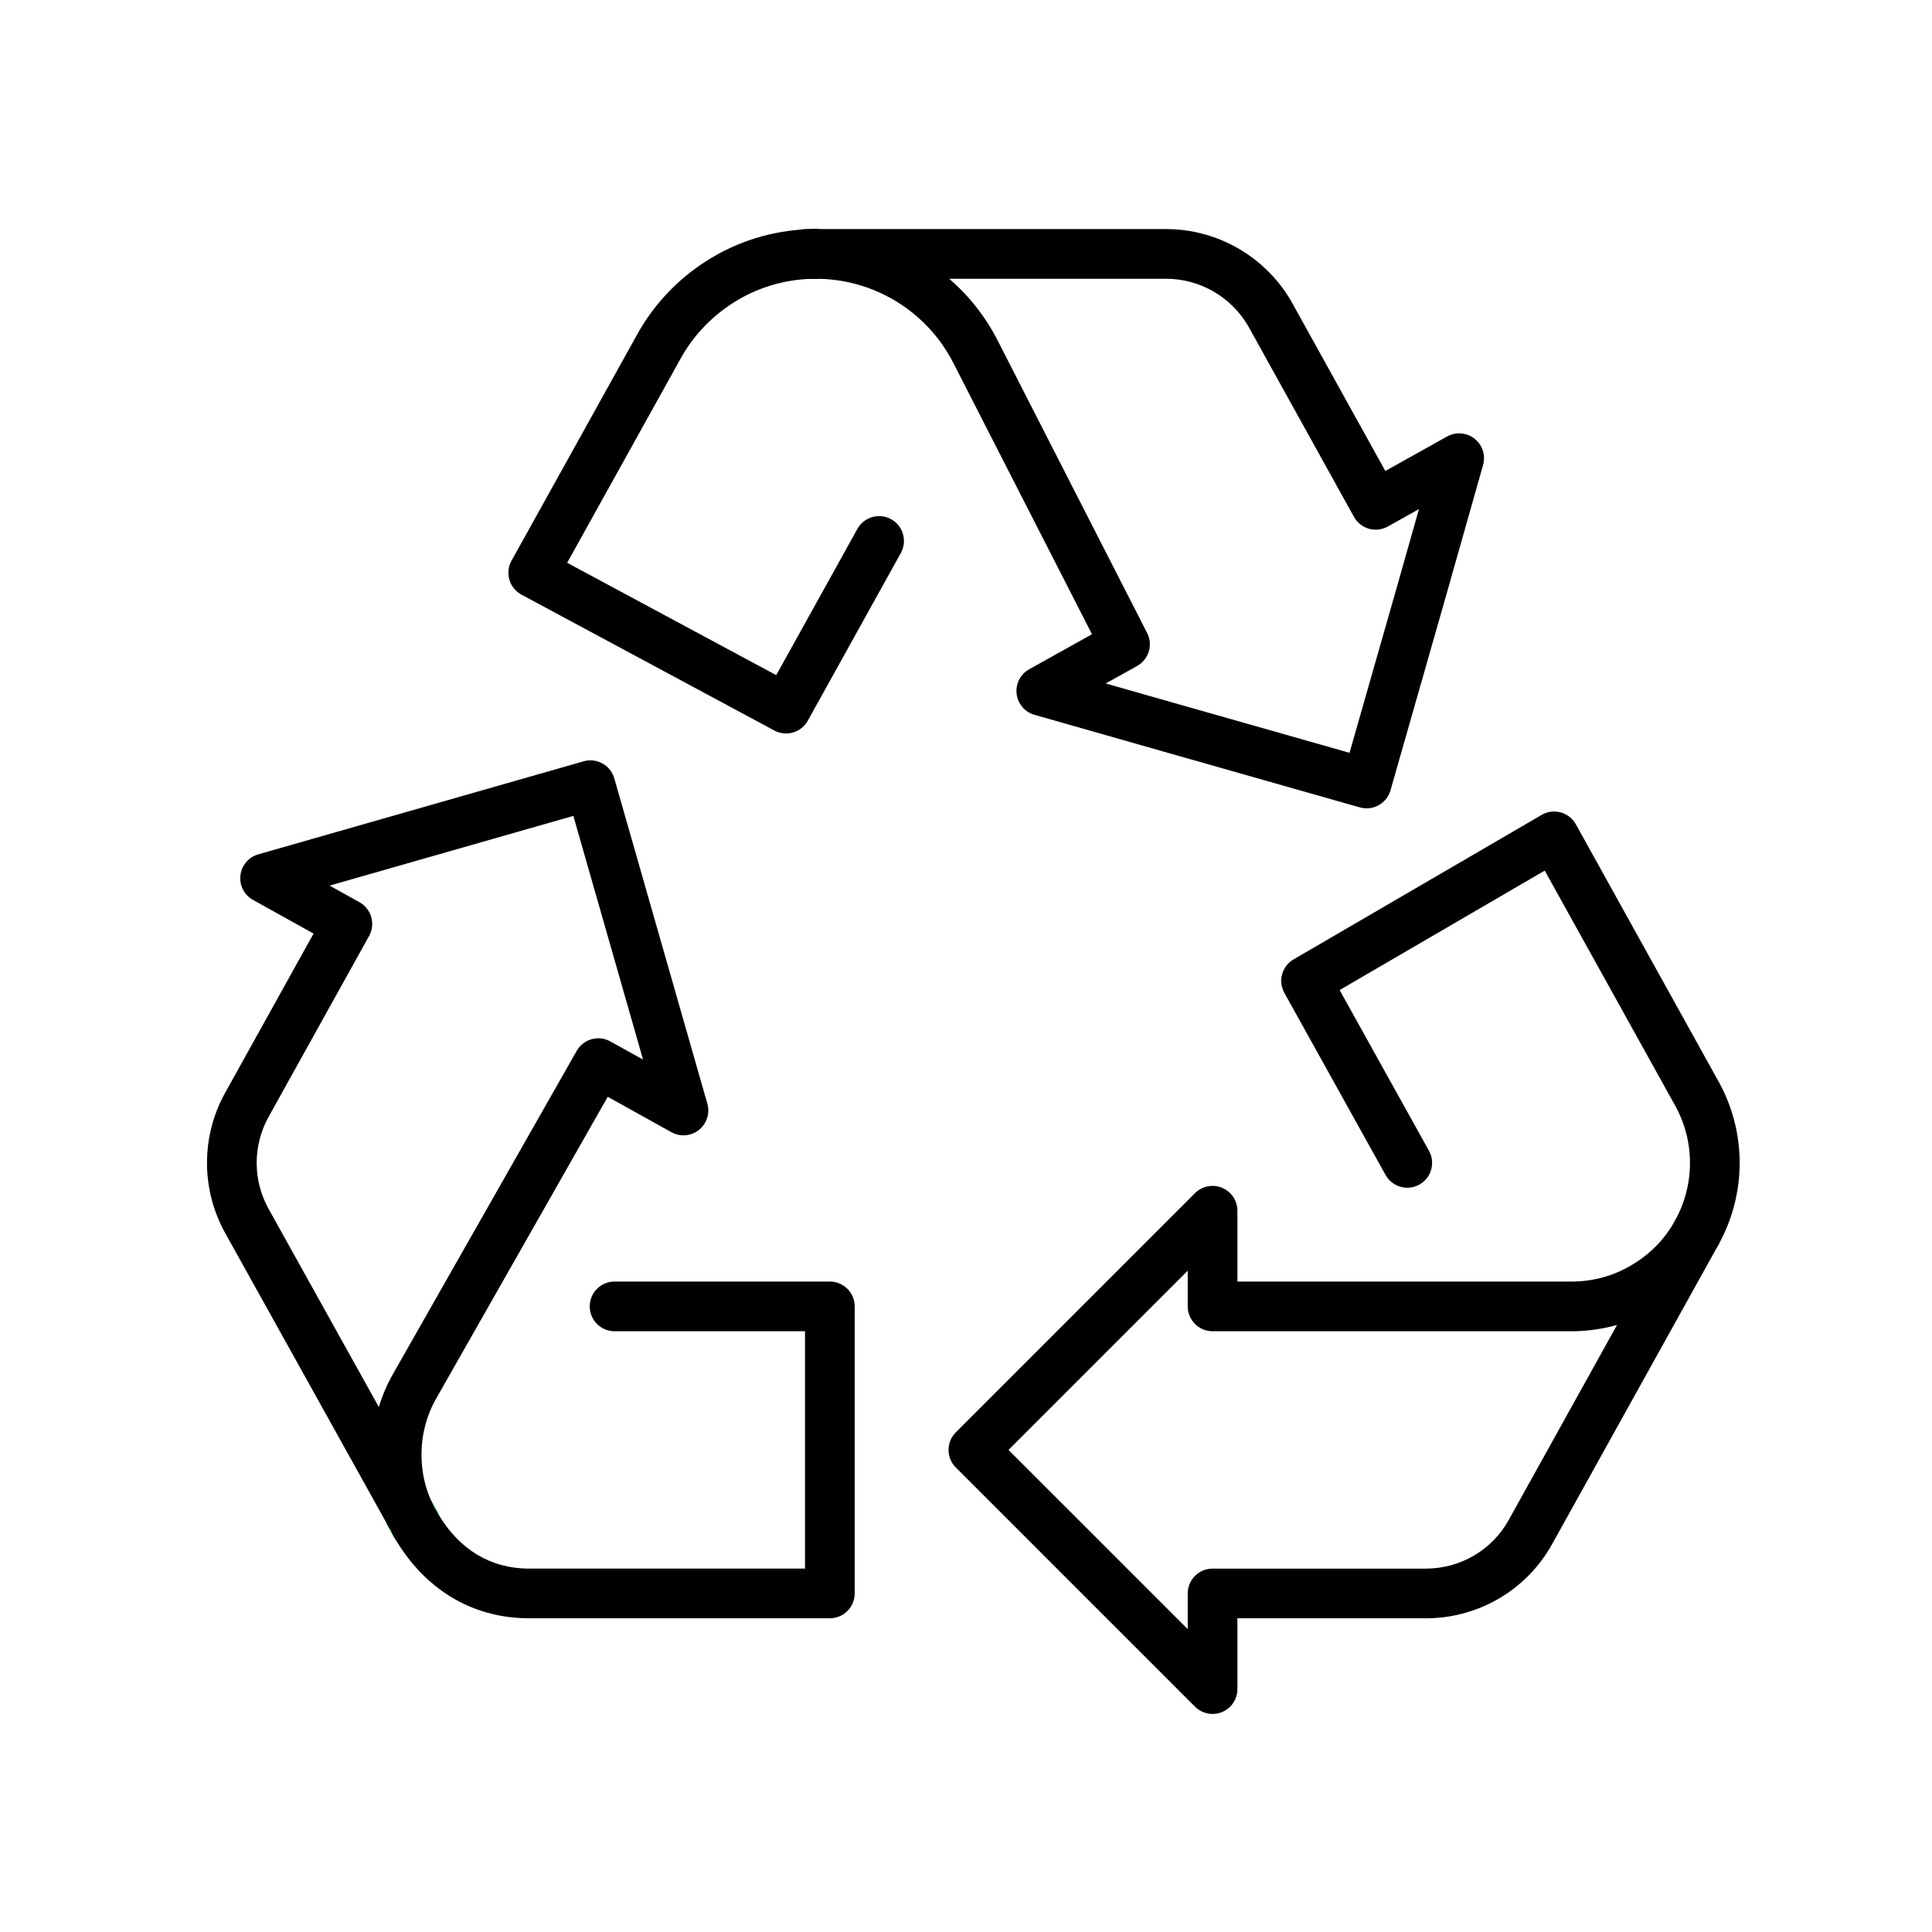 <svg width="175" height="175" viewBox="0 0 175 175" fill="none" xmlns="http://www.w3.org/2000/svg">
<rect width="175" height="175" fill="white"/>
<path d="M36.056 135.145C37.1 134.583 38.386 134.915 39.037 135.876L39.159 136.076L39.614 136.921C40.213 138.035 39.797 139.423 38.683 140.023C37.57 140.623 36.18 140.206 35.581 139.092L35.126 138.248L35.025 138.036C34.581 136.963 35.012 135.707 36.056 135.145Z" fill="#26AB3A"/>
<path d="M75.167 116.083L75.396 116.095C76.531 116.21 77.417 117.168 77.417 118.333V144.333C77.417 145.576 76.409 146.583 75.167 146.583H47.91C42.63 146.583 38.456 143.821 35.881 139.531L35.637 139.111L35.533 138.905C35.076 137.86 35.477 136.618 36.492 136.046C37.507 135.474 38.776 135.775 39.433 136.707L39.556 136.901L39.735 137.208C41.606 140.331 44.416 142.083 47.91 142.083H72.917V120.583H55.667C54.424 120.583 53.417 119.576 53.417 118.333C53.417 117.09 54.424 116.083 55.667 116.083H75.167Z" fill="black"/>
<path d="M139.841 73.71C140.319 73.493 140.86 73.448 141.371 73.588C141.954 73.749 142.447 74.138 142.741 74.666L155.651 97.932H155.652C158.221 102.537 158.218 108.131 155.654 112.751C155.051 113.838 153.682 114.23 152.595 113.627C151.509 113.024 151.116 111.654 151.719 110.568C153.532 107.302 153.529 103.363 151.722 100.124L151.719 100.119L139.92 78.858L121.343 89.679L129.437 104.24L129.539 104.447C129.989 105.494 129.581 106.734 128.563 107.3C127.545 107.866 126.277 107.557 125.625 106.621L125.503 106.426L116.338 89.938C115.743 88.867 116.114 87.517 117.172 86.901L139.641 73.814L139.841 73.71Z" fill="black"/>
<path d="M73.888 20.75C75.13 20.75 76.138 21.757 76.138 23C76.138 24.243 75.13 25.25 73.888 25.25C71.35 25.25 68.908 25.94 66.803 27.189C64.684 28.445 62.893 30.239 61.664 32.455L61.663 32.456L51.374 50.978L70.311 61.155L77.662 47.908C78.265 46.822 79.635 46.429 80.722 47.032C81.808 47.635 82.201 49.005 81.598 50.092L73.169 65.28C72.572 66.356 71.221 66.752 70.137 66.17L47.234 53.863C46.704 53.578 46.31 53.092 46.141 52.515C45.971 51.937 46.041 51.315 46.333 50.789L57.73 30.27C59.361 27.33 61.729 24.965 64.507 23.318C67.298 21.663 70.532 20.75 73.888 20.75Z" fill="black"/>
<path d="M73.889 20.75L74.118 20.762C75.253 20.877 76.139 21.835 76.139 23C76.139 24.165 75.253 25.123 74.118 25.238L73.889 25.25H73C71.757 25.25 70.75 24.243 70.75 23C70.75 21.757 71.757 20.75 73 20.75H73.889Z" fill="black"/>
<path d="M108.367 107.961C109.007 107.411 109.906 107.261 110.694 107.588C111.535 107.936 112.084 108.757 112.084 109.667V116.084H142.334C144.297 116.084 146.17 115.561 147.763 114.606L147.788 114.59L148.091 114.408C149.589 113.468 150.848 112.16 151.713 110.58L151.72 110.567L151.842 110.373C152.492 109.438 153.755 109.129 154.773 109.69C155.859 110.289 156.256 111.652 155.661 112.74C155.659 112.744 155.655 112.748 155.653 112.752L155.654 112.753L140.596 139.858C138.29 144.021 133.916 146.584 129.16 146.584H112.084V153C112.084 153.91 111.535 154.73 110.694 155.079C109.906 155.405 109.007 155.256 108.367 154.707L108.242 154.591L86.576 132.924C86.154 132.503 85.917 131.93 85.917 131.334C85.917 130.737 86.154 130.164 86.576 129.742L108.242 108.076L108.367 107.961ZM91.349 131.333L107.584 147.568V144.334C107.584 143.091 108.591 142.084 109.834 142.084H129.16C132.29 142.084 135.152 140.4 136.66 137.675L136.662 137.672L146.471 120.014C145.139 120.388 143.748 120.584 142.334 120.584H109.834C108.591 120.584 107.584 119.576 107.584 118.334V115.098L91.349 131.333Z" fill="black"/>
<path d="M53.076 68.908C53.586 68.815 54.114 68.901 54.571 69.155C55.092 69.444 55.478 69.929 55.642 70.502L64.071 99.969C64.321 100.845 64.019 101.785 63.306 102.351C62.593 102.917 61.609 102.997 60.814 102.554L55.048 99.347L39.532 126.639L39.528 126.645C38.625 128.22 38.179 129.977 38.179 131.766C38.179 133.289 38.5 134.796 39.169 136.186L39.257 136.394C39.639 137.444 39.19 138.635 38.177 139.16C37.097 139.719 35.767 139.318 35.176 138.255L20.399 111.692C18.201 107.74 18.2 102.926 20.399 98.974H20.4L28.404 84.562L22.92 81.517C22.125 81.075 21.673 80.198 21.777 79.293C21.88 78.389 22.518 77.636 23.393 77.386L52.86 68.959L53.076 68.908ZM29.853 80.219L32.558 81.721C33.08 82.011 33.464 82.496 33.628 83.07C33.792 83.644 33.722 84.259 33.432 84.781L24.332 101.161L24.331 101.162C22.89 103.753 22.89 106.913 24.331 109.504L34.314 127.448C34.63 126.401 35.065 125.381 35.623 124.408L52.238 95.186L52.361 94.993C53.017 94.069 54.276 93.769 55.287 94.332L58.247 95.978L51.934 73.903L29.853 80.219Z" fill="black"/>
<path d="M105.63 20.75C110.222 20.75 114.487 23.18 116.843 27.091L117.064 27.474L117.066 27.477L125.482 42.662L131.074 39.539L131.226 39.462C131.991 39.107 132.897 39.209 133.566 39.737C134.281 40.301 134.585 41.241 134.337 42.116L131 53.903L130.999 53.908L125.95 71.588C125.609 72.782 124.366 73.473 123.172 73.134L105.491 68.107H105.49L93.704 64.749C92.829 64.5 92.19 63.748 92.085 62.844C91.98 61.94 92.431 61.062 93.226 60.619L98.912 57.45L86.358 32.886L86.357 32.884C83.969 28.2 79.153 25.25 73.889 25.25C72.646 25.25 71.639 24.243 71.639 23C71.639 21.757 72.646 20.75 73.889 20.75H105.63ZM85.982 25.25C87.761 26.786 89.26 28.671 90.365 30.838L103.907 57.336C104.458 58.414 104.057 59.736 102.999 60.325L100.157 61.908L106.724 63.779H106.723L122.24 68.19L126.672 52.672L128.527 46.116L125.708 47.692C125.186 47.984 124.569 48.056 123.994 47.893C123.419 47.729 122.933 47.342 122.643 46.819L113.133 29.663L112.987 29.412C111.442 26.847 108.636 25.25 105.63 25.25H85.982Z" fill="black"/>
</svg>
